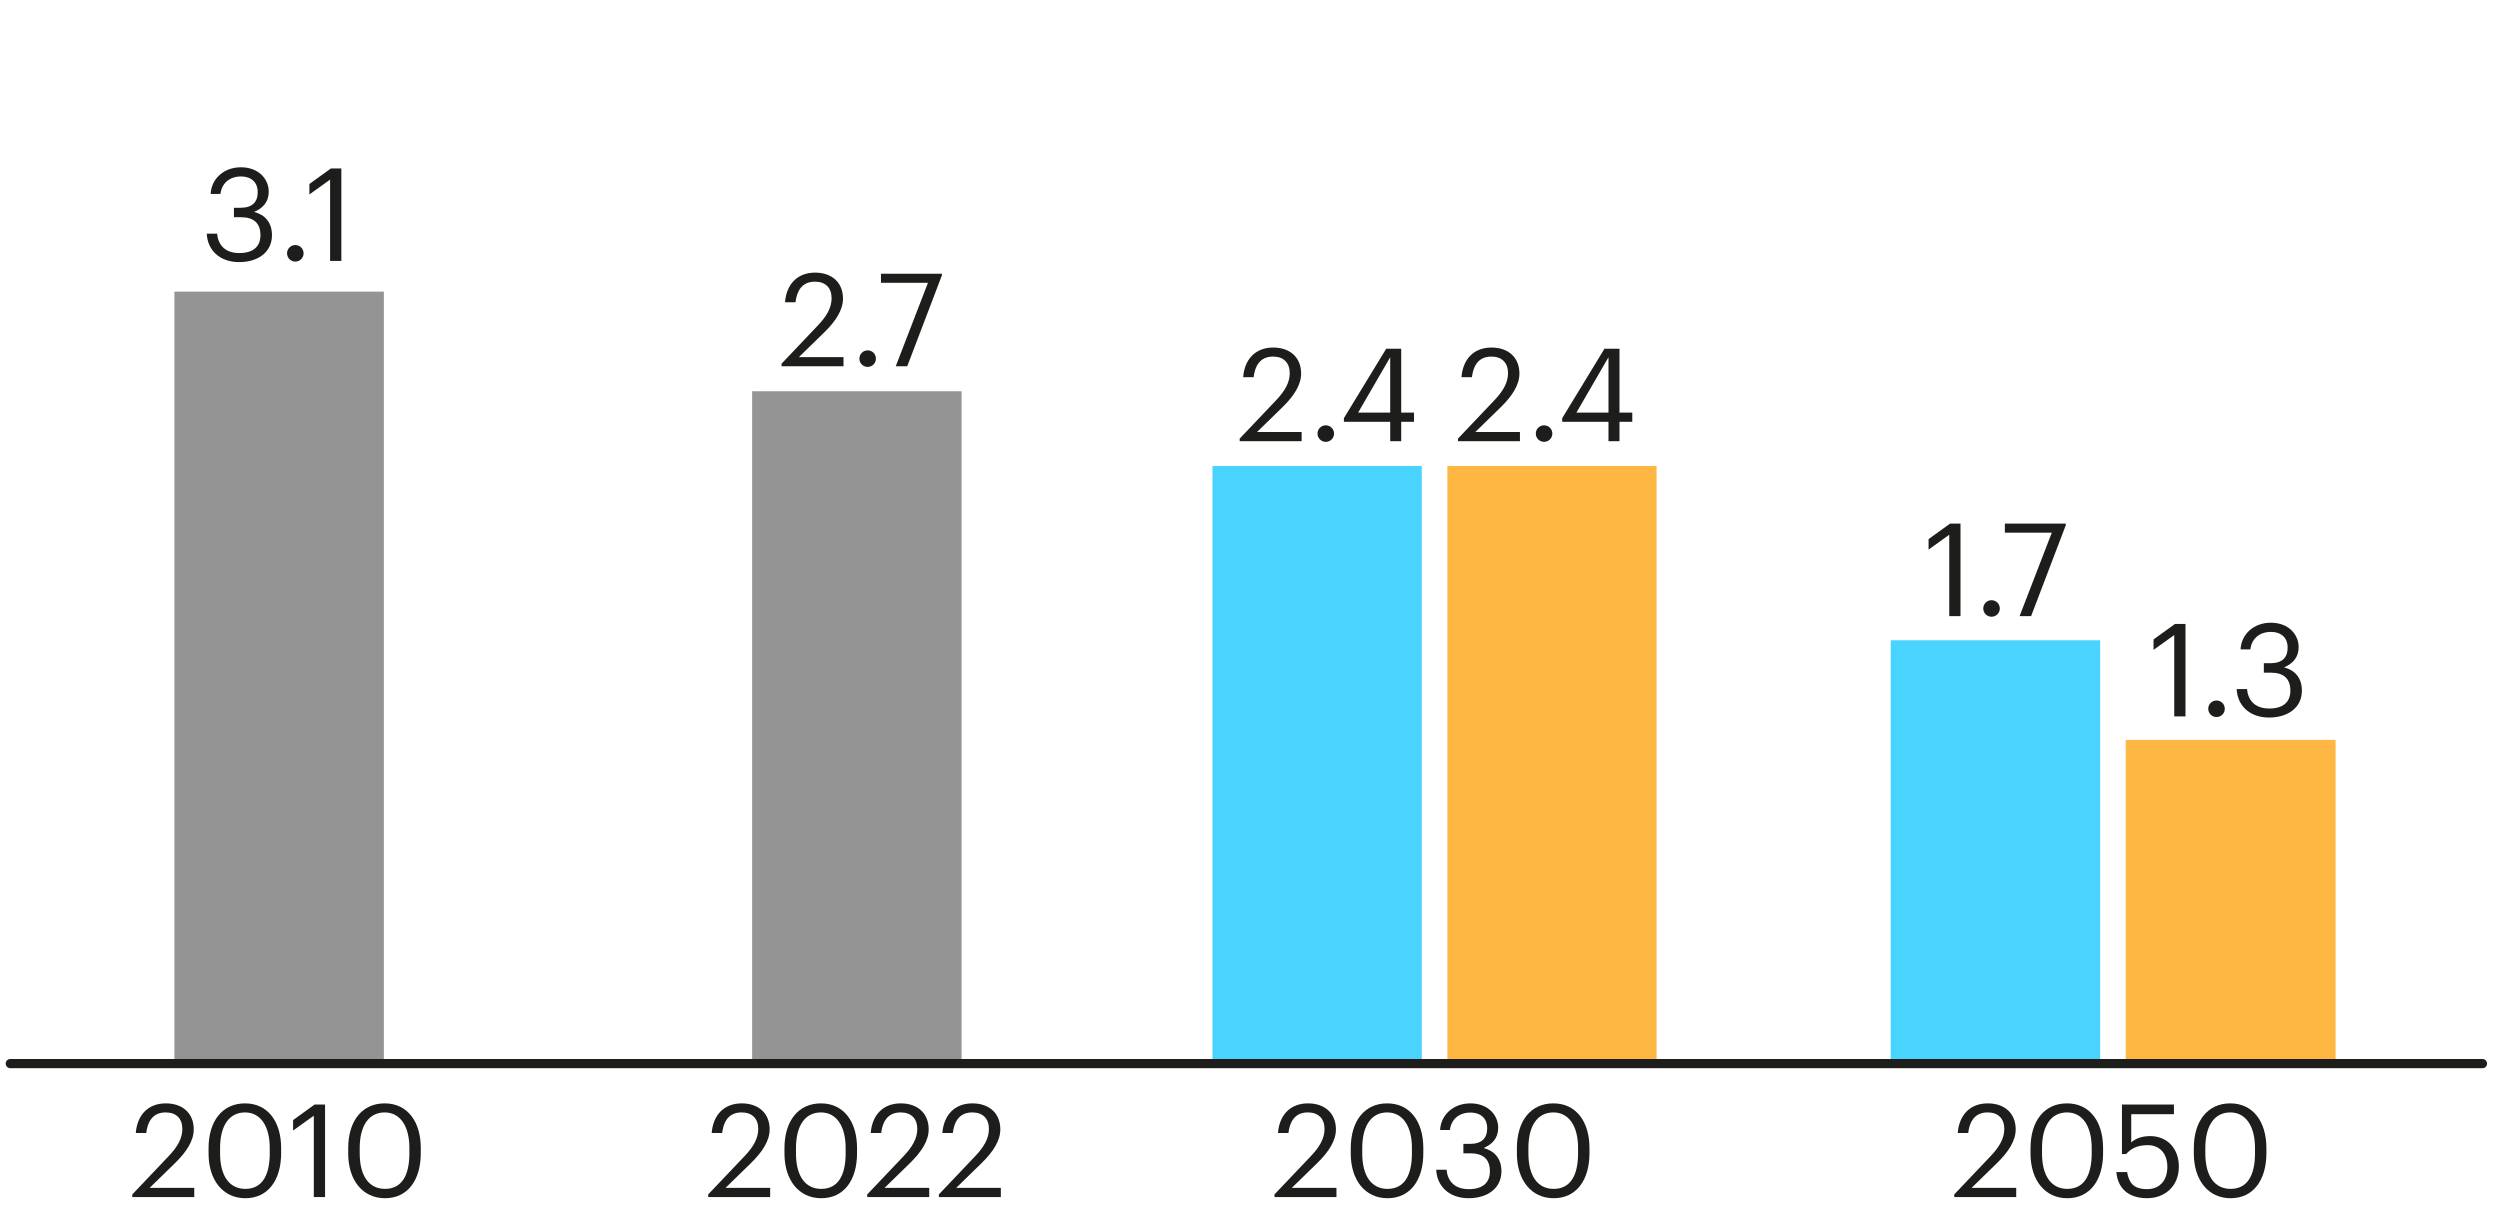 <?xml version="1.0" encoding="utf-8"?>
<svg xmlns="http://www.w3.org/2000/svg" xmlns:xlink="http://www.w3.org/1999/xlink" viewBox="0 0 135.344 65.278">
  <defs>
    <style>.k,.l{fill:none;}.m{fill:#ffb743;}.n{fill:#1d1d1b;}.o{fill:#949494;}.p{fill:#49d3ff;}.l{stroke:#1d1d1b;stroke-linecap:round;stroke-miterlimit:10;stroke-width:.5px;}</style>
    <clipPath id="b">
      <rect class="k" x="-146.506" y="-211.547" width="286.568" height="95.024"/>
    </clipPath>
  </defs>
  <g id="d">
    <rect class="o" x="9.443" y="15.788" width="11.339" height="41.793"/>
    <rect class="o" x="40.719" y="21.181" width="11.339" height="36.4"/>
    <rect class="p" x="65.64" y="25.226" width="11.332" height="32.356"/>
    <rect class="m" x="78.357" y="25.226" width="11.327" height="32.356"/>
    <rect class="p" x="102.358" y="34.663" width="11.339" height="22.919"/>
    <rect class="m" x="115.082" y="40.055" width="11.362" height="17.526"/>
    <line class="l" x1=".558" y1="57.581" x2="134.393" y2="57.581"/>
  </g>
  <g id="e">
    <path class="n" d="m7.161,64.664l1.989-2.094c.455-.483.722-.939.722-1.45,0-.56-.33-.896-.896-.896-.582,0-.96.329-1.058,1.114h-.567c.077-.981.672-1.604,1.625-1.604.924,0,1.513.546,1.513,1.408,0,.616-.392,1.219-1.009,1.821l-1.379,1.345h2.416v.497h-3.354v-.14Z"/>
    <path class="n" d="m11.291,62.444v-.28c0-1.478.749-2.43,1.975-2.43,1.232,0,1.954.988,1.954,2.417v.28c0,1.457-.707,2.438-1.94,2.438-1.198,0-1.989-.966-1.989-2.423Zm3.312-.021v-.28c0-1.163-.49-1.919-1.337-1.919-.848,0-1.352.701-1.352,1.933v.28c0,1.268.532,1.926,1.366,1.926.875,0,1.324-.672,1.324-1.94Z"/>
    <path class="n" d="m16.989,60.399l-1.121.805v-.567l1.163-.84h.567v5.008h-.609v-4.405Z"/>
    <path class="n" d="m18.851,62.444v-.28c0-1.478.749-2.43,1.975-2.43,1.232,0,1.954.988,1.954,2.417v.28c0,1.457-.707,2.438-1.94,2.438-1.198,0-1.989-.966-1.989-2.423Zm3.312-.021v-.28c0-1.163-.49-1.919-1.337-1.919-.848,0-1.352.701-1.352,1.933v.28c0,1.268.532,1.926,1.366,1.926.875,0,1.324-.672,1.324-1.94Z"/>
    <path class="n" d="m38.339,64.664l1.989-2.094c.456-.483.722-.939.722-1.45,0-.56-.33-.896-.896-.896-.582,0-.96.329-1.058,1.114h-.567c.077-.981.672-1.604,1.625-1.604.924,0,1.513.546,1.513,1.408,0,.616-.392,1.219-1.009,1.821l-1.379,1.345h2.416v.497h-3.354v-.14Z"/>
    <path class="n" d="m42.469,62.444v-.28c0-1.478.749-2.43,1.975-2.43,1.232,0,1.954.988,1.954,2.417v.28c0,1.457-.707,2.438-1.94,2.438-1.198,0-1.989-.966-1.989-2.423Zm3.312-.021v-.28c0-1.163-.49-1.919-1.337-1.919-.848,0-1.352.701-1.352,1.933v.28c0,1.268.532,1.926,1.366,1.926.875,0,1.324-.672,1.324-1.94Z"/>
    <path class="n" d="m46.949,64.664l1.989-2.094c.455-.483.722-.939.722-1.45,0-.56-.33-.896-.896-.896-.582,0-.96.329-1.058,1.114h-.567c.077-.981.672-1.604,1.625-1.604.924,0,1.513.546,1.513,1.408,0,.616-.392,1.219-1.009,1.821l-1.379,1.345h2.416v.497h-3.354v-.14Z"/>
    <path class="n" d="m50.827,64.664l1.989-2.094c.455-.483.722-.939.722-1.45,0-.56-.33-.896-.896-.896-.582,0-.96.329-1.058,1.114h-.567c.077-.981.672-1.604,1.625-1.604.924,0,1.513.546,1.513,1.408,0,.616-.392,1.219-1.009,1.821l-1.379,1.345h2.416v.497h-3.354v-.14Z"/>
    <path class="n" d="m68.996,64.664l1.989-2.094c.456-.483.722-.939.722-1.45,0-.56-.33-.896-.896-.896-.582,0-.96.329-1.058,1.114h-.567c.077-.981.672-1.604,1.625-1.604.924,0,1.513.546,1.513,1.408,0,.616-.392,1.219-1.009,1.821l-1.379,1.345h2.416v.497h-3.354v-.14Z"/>
    <path class="n" d="m73.126,62.444v-.28c0-1.478.749-2.43,1.975-2.43,1.232,0,1.954.988,1.954,2.417v.28c0,1.457-.707,2.438-1.94,2.438-1.198,0-1.989-.966-1.989-2.423Zm3.312-.021v-.28c0-1.163-.49-1.919-1.337-1.919-.848,0-1.352.701-1.352,1.933v.28c0,1.268.532,1.926,1.366,1.926.875,0,1.324-.672,1.324-1.94Z"/>
    <path class="n" d="m77.753,63.327h.56c.056.596.414,1.051,1.205,1.051.785,0,1.142-.378,1.142-.966,0-.644-.35-.974-1.058-.974h-.378v-.511h.35c.651,0,.939-.308.939-.855,0-.477-.301-.84-.911-.84-.623,0-1.044.378-1.106.945h-.532c.035-.791.686-1.443,1.639-1.443.953,0,1.506.63,1.506,1.324,0,.567-.336.903-.791,1.093.588.154.966.567.966,1.261,0,.91-.742,1.456-1.779,1.456-1.065,0-1.716-.665-1.751-1.541Z"/>
    <path class="n" d="m82.121,62.444v-.28c0-1.478.749-2.43,1.975-2.43,1.232,0,1.954.988,1.954,2.417v.28c0,1.457-.707,2.438-1.94,2.438-1.198,0-1.989-.966-1.989-2.423Zm3.312-.021v-.28c0-1.163-.49-1.919-1.337-1.919-.848,0-1.352.701-1.352,1.933v.28c0,1.268.532,1.926,1.366,1.926.875,0,1.324-.672,1.324-1.94Z"/>
    <path class="n" d="m105.797,64.664l1.989-2.094c.455-.483.722-.939.722-1.45,0-.56-.33-.896-.896-.896-.582,0-.96.329-1.058,1.114h-.567c.077-.981.672-1.604,1.625-1.604.924,0,1.513.546,1.513,1.408,0,.616-.392,1.219-1.009,1.821l-1.379,1.345h2.416v.497h-3.354v-.14Z"/>
    <path class="n" d="m109.927,62.444v-.28c0-1.478.749-2.43,1.975-2.43,1.232,0,1.954.988,1.954,2.417v.28c0,1.457-.707,2.438-1.94,2.438-1.198,0-1.989-.966-1.989-2.423Zm3.312-.021v-.28c0-1.163-.49-1.919-1.337-1.919-.848,0-1.352.701-1.352,1.933v.28c0,1.268.532,1.926,1.366,1.926.875,0,1.324-.672,1.324-1.94Z"/>
    <path class="n" d="m114.575,63.453h.581c.098.546.315.924,1.079.924.68,0,1.1-.455,1.1-1.211,0-.708-.413-1.17-1.05-1.17-.582,0-.917.182-1.184.483h-.224v-2.683h2.815v.525h-2.312v1.527c.203-.189.546-.343,1.023-.343.896,0,1.555.637,1.555,1.66,0,1.057-.764,1.702-1.716,1.702-1.079,0-1.597-.595-1.667-1.415Z"/>
    <path class="n" d="m118.768,62.444v-.28c0-1.478.749-2.43,1.975-2.43,1.232,0,1.954.988,1.954,2.417v.28c0,1.457-.707,2.438-1.94,2.438-1.198,0-1.989-.966-1.989-2.423Zm3.312-.021v-.28c0-1.163-.49-1.919-1.337-1.919-.848,0-1.352.701-1.352,1.933v.28c0,1.268.532,1.926,1.366,1.926.875,0,1.324-.672,1.324-1.94Z"/>
    <path class="n" d="m11.193,12.649h.56c.056.596.413,1.051,1.205,1.051.784,0,1.142-.378,1.142-.966,0-.644-.351-.974-1.058-.974h-.378v-.511h.35c.651,0,.939-.308.939-.855,0-.477-.301-.84-.91-.84-.624,0-1.044.378-1.107.945h-.532c.035-.791.686-1.443,1.639-1.443.952,0,1.506.63,1.506,1.324,0,.567-.336.903-.792,1.093.589.154.967.567.967,1.261,0,.91-.742,1.456-1.779,1.456-1.065,0-1.716-.665-1.75-1.541Z"/>
    <path class="n" d="m15.54,13.714c0-.252.203-.448.448-.448s.448.196.448.448c0,.252-.203.448-.448.448s-.448-.196-.448-.448Z"/>
    <path class="n" d="m17.871,9.722l-1.121.805v-.567l1.163-.84h.567v5.008h-.609v-4.405Z"/>
    <path class="n" d="m42.311,19.689l1.989-2.094c.455-.483.721-.939.721-1.45,0-.56-.329-.896-.896-.896-.582,0-.96.329-1.058,1.114h-.567c.077-.981.672-1.604,1.625-1.604.924,0,1.513.546,1.513,1.408,0,.616-.393,1.219-1.009,1.821l-1.38,1.345h2.416v.497h-3.354v-.14Z"/>
    <path class="n" d="m46.525,19.416c0-.252.203-.448.448-.448s.448.196.448.448c0,.252-.203.448-.448.448s-.448-.196-.448-.448Z"/>
    <path class="n" d="m50.237,15.311h-2.543v-.49h3.299v.084l-1.877,4.924h-.623l1.744-4.518Z"/>
    <path class="n" d="m78.93,23.745l1.989-2.094c.455-.483.722-.939.722-1.45,0-.56-.329-.896-.896-.896-.582,0-.96.329-1.058,1.114h-.567c.077-.981.672-1.604,1.625-1.604.924,0,1.513.546,1.513,1.408,0,.616-.393,1.219-1.009,1.821l-1.38,1.345h2.417v.497h-3.355v-.14Z"/>
    <path class="n" d="m83.145,23.473c0-.252.203-.448.448-.448s.448.196.448.448c0,.252-.203.448-.448.448s-.448-.196-.448-.448Z"/>
    <path class="n" d="m87.08,22.835h-2.507v-.196l2.29-3.761h.812v3.46h.693v.497h-.693v1.051h-.596v-1.051Zm0-.497v-2.998l-1.737,2.998h1.737Z"/>
    <path class="n" d="m67.113,23.745l1.989-2.094c.455-.483.721-.939.721-1.45,0-.56-.329-.896-.896-.896-.582,0-.96.329-1.058,1.114h-.567c.077-.981.672-1.604,1.625-1.604.924,0,1.513.546,1.513,1.408,0,.616-.393,1.219-1.009,1.821l-1.38,1.345h2.416v.497h-3.354v-.14Z"/>
    <path class="n" d="m71.327,23.473c0-.252.203-.448.448-.448s.448.196.448.448c0,.252-.203.448-.448.448s-.448-.196-.448-.448Z"/>
    <path class="n" d="m75.262,22.835h-2.507v-.196l2.291-3.761h.812v3.46h.693v.497h-.693v1.051h-.595v-1.051Zm0-.497v-2.998l-1.737,2.998h1.737Z"/>
    <path class="n" d="m105.528,28.949l-1.12.805v-.567l1.162-.84h.567v5.008h-.609v-4.405Z"/>
    <path class="n" d="m107.369,32.941c0-.252.203-.448.448-.448s.448.196.448.448c0,.252-.203.448-.448.448s-.448-.196-.448-.448Z"/>
    <path class="n" d="m111.08,28.837h-2.542v-.49h3.299v.084l-1.877,4.924h-.624l1.744-4.518Z"/>
    <path class="n" d="m117.708,34.379l-1.121.805v-.567l1.163-.84h.567v5.008h-.609v-4.405Z"/>
    <path class="n" d="m119.549,38.371c0-.253.203-.448.448-.448s.448.195.448.448c0,.252-.203.448-.448.448s-.448-.196-.448-.448Z"/>
    <path class="n" d="m121.088,37.306h.56c.056.596.413,1.051,1.205,1.051.784,0,1.142-.378,1.142-.966,0-.644-.351-.974-1.058-.974h-.378v-.512h.35c.651,0,.939-.308.939-.855,0-.477-.301-.84-.91-.84-.624,0-1.044.378-1.107.945h-.532c.035-.792.686-1.443,1.639-1.443.952,0,1.506.631,1.506,1.324,0,.567-.336.903-.792,1.093.589.153.967.567.967,1.261,0,.91-.742,1.456-1.779,1.456-1.065,0-1.716-.665-1.751-1.541Z"/>
  </g>
</svg>